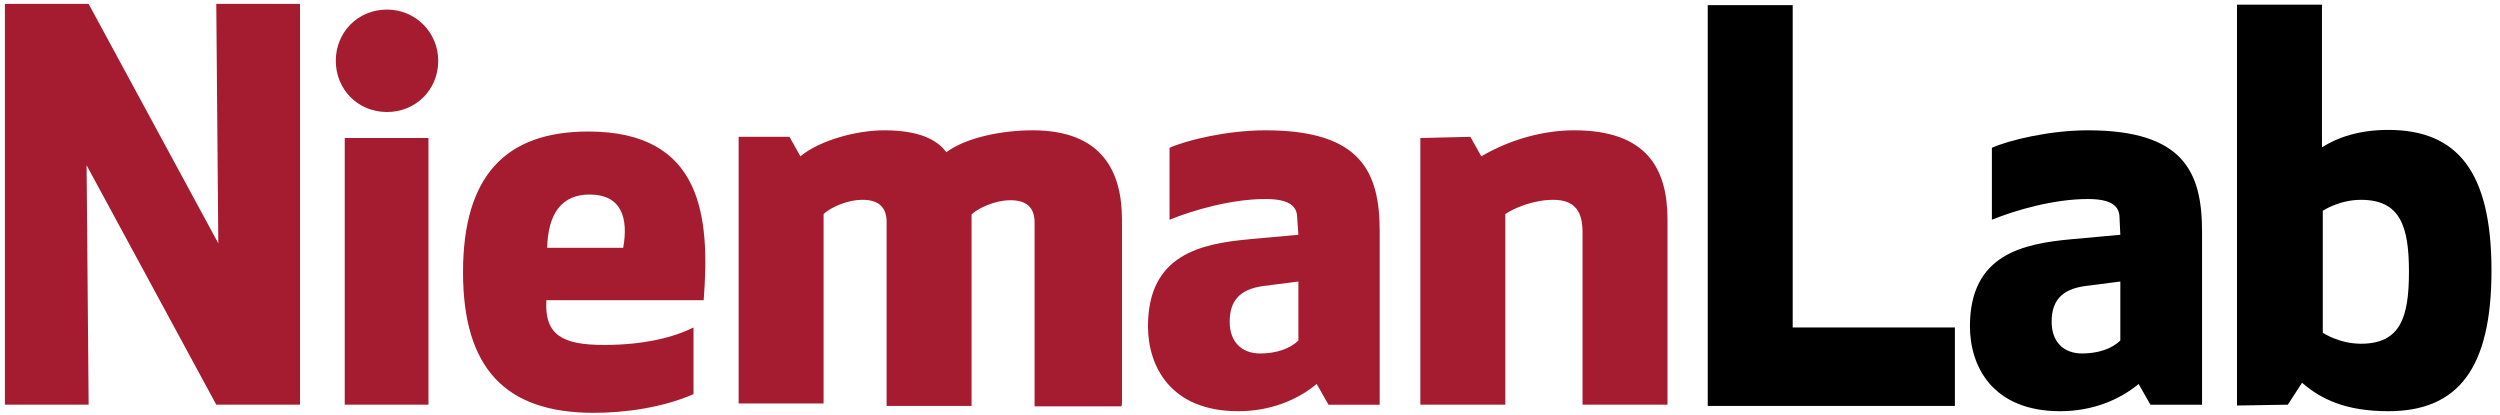 <?xml version="1.0" encoding="UTF-8"?>
<svg width="615" height="102" xmlns="http://www.w3.org/2000/svg" xmlns:svg="http://www.w3.org/2000/svg">
 <g>
  <title>Layer 1</title>
  <path d="m441.004,1.256l-20.9,0l0,98.6l60.8,0l0,-19.3l-39.9,0l0,-79.3l0,0l0,0zm80.6,56.5l-12.1,1.1c-11.8,1.1 -24.9,3.7 -24.9,21.4c0,9.9 5.6,20.9 22.2,20.9c7.8,0 14.5,-2.7 19.3,-6.7l2.9,5.1l12.7,0l0,-42.6c0,-14.7 -4.6,-24.9 -28.1,-24.9c-9.4,0 -19.301,2.4 -23.6,4.3l0,17.7c5.9,-2.4 15.3,-5.1 23.6,-5.1c5.6,0 7.8,1.6 7.8,4.6l0.2,4.2l0,0zm0,11.5l0,14.5c-2.1,2.1 -5.6,3.2 -9.4,3.2c-4.6,0 -7.5,-2.9 -7.5,-7.8c0,-5.1 2.4,-8 8.3,-8.8l8.6,-1.1l0,0l0,0zm41.2,30.3l3.5,-5.4c4.6,4 10.7,7 21.2,7c17.1,0 25.4,-10.4 25.4,-34.6s-8.3,-34.6 -25.4,-34.6c-7.2,0 -12.6,1.9 -16.3,4.3l0,-35.1l-20.9,0l0,98.6l12.5,-0.2l0,0zm8.6,-47.7c0,0 4,-2.7 9.4,-2.7c9.6,0 11.8,6.4 11.8,17.7c0,11.2 -2.1,17.7 -11.8,17.7c-5.4,0 -9.4,-2.7 -9.4,-2.7l0,-30l0,0z" id="svg_1" fill="black"/>
  <path fill="#A51C30" d="m73.804,99.556l0,-98.6l-20.6,0l0.5,58.9l-31.9,-58.9l-20.6,0l0,98.6l20.6,0l-0.5,-58.9l31.9,58.9l20.6,0l0,0zm8.8,-84.6c0,7 5.4,12.6 12.6,12.6c7,0 12.6,-5.4 12.6,-12.6c0,-7 -5.6,-12.6 -12.6,-12.6c-7.2,0 -12.6,5.6 -12.6,12.6l0,0zm22.8,84.6l0,-65.6l-20.6,0l0,65.6l20.6,0l0,0zm67.7,-25.7c1.6,-20.6 -0.3,-41.5 -28.4,-41.5c-20.4,0 -30.8,11 -30.8,34.6s10.4,34.6 32.1,34.6c7.8,0 17.1,-1.3 24.6,-4.6l0,-16.4c-4.8,2.4 -12.1,4.3 -22,4.3c-10.2,0 -14.7,-2.4 -14.2,-11l38.7,0l0,0l-0,-0zm-28.1,-26c8,0 9.6,5.9 8.3,13.1l-18.7,0c0.2,-8.3 3.5,-13.1 10.4,-13.1l0,0zm131,51.7l0,-45.5c0,-11.8 -4.8,-22 -22,-22c-7.8,0 -16.6,1.9 -21.2,5.4c-2.1,-2.9 -6.4,-5.4 -15.3,-5.4c-6.7,0 -15.8,2.4 -20.6,6.4l-2.7,-4.8l-12.5,0l0,65.6l20.9,0l0,-46.6c1.3,-1.3 5.4,-3.5 9.6,-3.5c4,0 5.9,1.9 5.9,5.4l0,45.3l20.9,0l0,-47.1c1.3,-1.3 5.4,-3.5 9.6,-3.5c4,0 5.9,1.9 5.9,5.4l0,45.3l21.4,0l0,-0.4l0.1,0l0,0zm43.4,-41.8l-12.1,1.1c-11.8,1.1 -24.9,3.7 -24.9,21.4c0,9.9 5.6,20.9 22.2,20.9c7.8,0 14.5,-2.7 19.3,-6.7l2.9,5.1l12.6,0l0,-42.6c0,-14.7 -4.6,-24.9 -28.1,-24.9c-9.4,0 -19.3,2.4 -23.6,4.3l0,17.7c5.9,-2.4 15.3,-5.1 23.6,-5.1c5.6,0 7.8,1.6 7.8,4.6l0.3,4.2l0,0zm0,11.5l0,14.5c-2.1,2.1 -5.6,3.2 -9.4,3.2c-4.6,0 -7.5,-2.9 -7.5,-7.8c0,-5.1 2.4,-8 8.3,-8.8l8.6,-1.1l0,0l0,0zm30,-35.3l0,65.6l20.9,0l0,-46.9c1.9,-1.3 6.7,-3.5 11.8,-3.5c5.6,0 7.2,3.2 7.2,8l0,42.4l20.9,0l0,-45.5c0,-12.6 -5.1,-22 -23,-22c-7.2,0 -15.5,2.1 -22.8,6.4l-2.7,-4.8l-12.3,0.3l0,0l0,0l0,0l0,0l0,0l0,0l0,0l0,0l0,0l0,0l0,0l0,0z" id="svg_2"/>
 </g>
</svg>